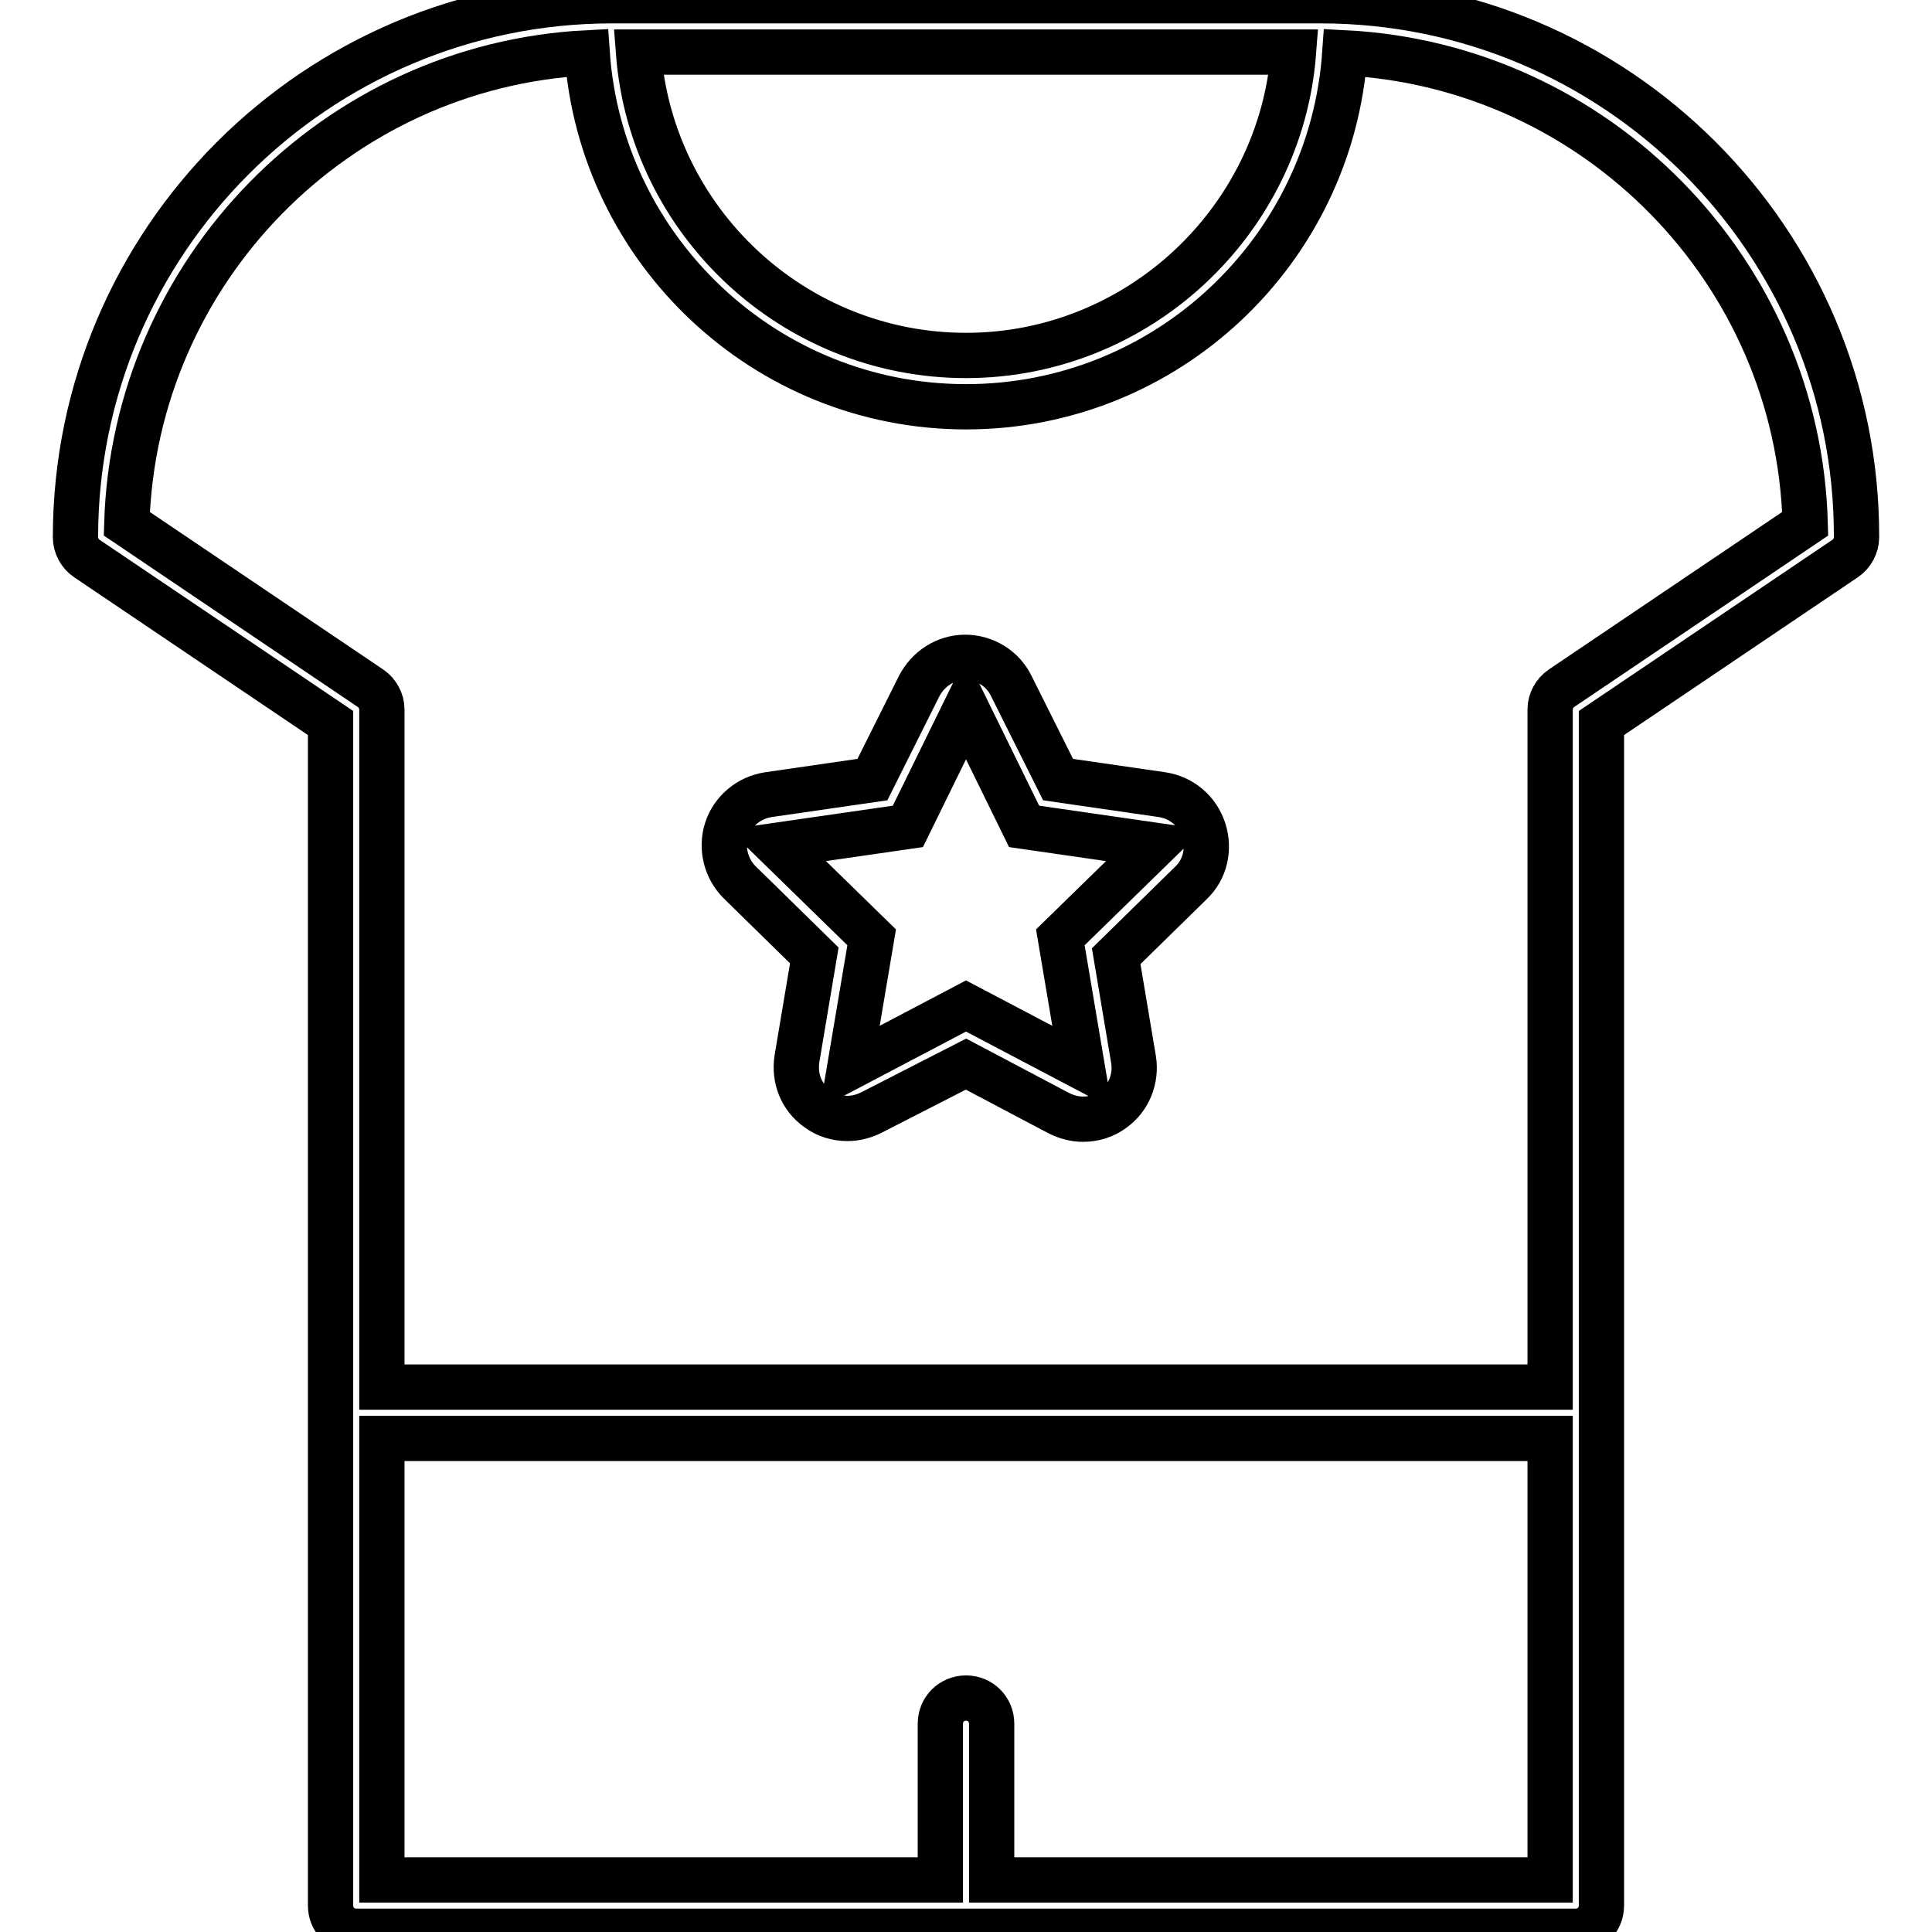 <?xml version="1.0" encoding="utf-8"?>
<!-- Svg Vector Icons : http://www.onlinewebfonts.com/icon -->
<!DOCTYPE svg PUBLIC "-//W3C//DTD SVG 1.1//EN" "http://www.w3.org/Graphics/SVG/1.1/DTD/svg11.dtd">
<svg version="1.1" xmlns="http://www.w3.org/2000/svg" xmlns:xlink="http://www.w3.org/1999/xlink" x="0px" y="0px" viewBox="0 0 256 256" enable-background="new 0 0 256 256" xml:space="preserve">
<g><g><g><path stroke-width="6" fill-opacity="0" stroke="#000000"  d="M175,0.1H81.1C41.9,0.1,10,32,10,71.2c0,1.1,0.6,2.2,1.5,2.8l32.3,21.8v91.4v65.3c0,1.9,1.5,3.4,3.4,3.4h161.6c1.9,0,3.4-1.5,3.4-3.4v-65.3V95.8L244.5,74c0.9-0.6,1.5-1.7,1.5-2.8C246.1,32,214.2,0.1,175,0.1z M171.4,6.9c-1.7,22.4-20.6,40.2-43.4,40.2S86.3,29.4,84.6,6.9H171.4z M131.4,249.1v-20.7c0-1.9-1.5-3.4-3.4-3.4c-1.9,0-3.4,1.5-3.4,3.4v20.7h-74v-58.5h154.8v58.5H131.4z M206.9,91.2c-0.9,0.6-1.5,1.7-1.5,2.8v89.8H50.6V94c0-1.1-0.6-2.2-1.5-2.8L16.8,69.4C17.8,35.9,44.5,8.7,77.8,7c1.8,26.1,23.6,46.9,50.2,46.9c26.6,0,48.4-20.7,50.2-46.9c33.3,1.7,60.1,28.9,61,62.4L206.9,91.2z"/><path stroke-width="6" fill-opacity="0" stroke="#000000"  d="M154,105.3l-13.8-2l-6.2-12.4c-1.1-2.3-3.5-3.8-6.1-3.8c-2.6,0-4.9,1.5-6.1,3.8l-6.2,12.4l-13.8,2c-2.6,0.4-4.7,2.2-5.5,4.6c-0.8,2.5-0.1,5.2,1.7,7l9.9,9.7l-2.3,13.7c-0.4,2.6,0.6,5.1,2.7,6.6c1.2,0.9,2.6,1.3,4,1.3c1.1,0,2.2-0.3,3.2-0.8L128,141l12.3,6.5c1,0.5,2.1,0.8,3.2,0.8c1.4,0,2.8-0.4,4-1.3c2.1-1.5,3.1-4.1,2.7-6.6l-2.3-13.7l9.9-9.7c1.9-1.8,2.5-4.5,1.7-7C158.7,107.5,156.6,105.7,154,105.3z M140.5,124.2l2.9,17.2l-15.4-8.1l-15.4,8.1l2.9-17.2L103,112l17.3-2.5l7.7-15.7l7.7,15.7L153,112L140.5,124.2z"/></g><g></g><g></g><g></g><g></g><g></g><g></g><g></g><g></g><g></g><g></g><g></g><g></g><g></g><g></g><g></g></g></g>
</svg>